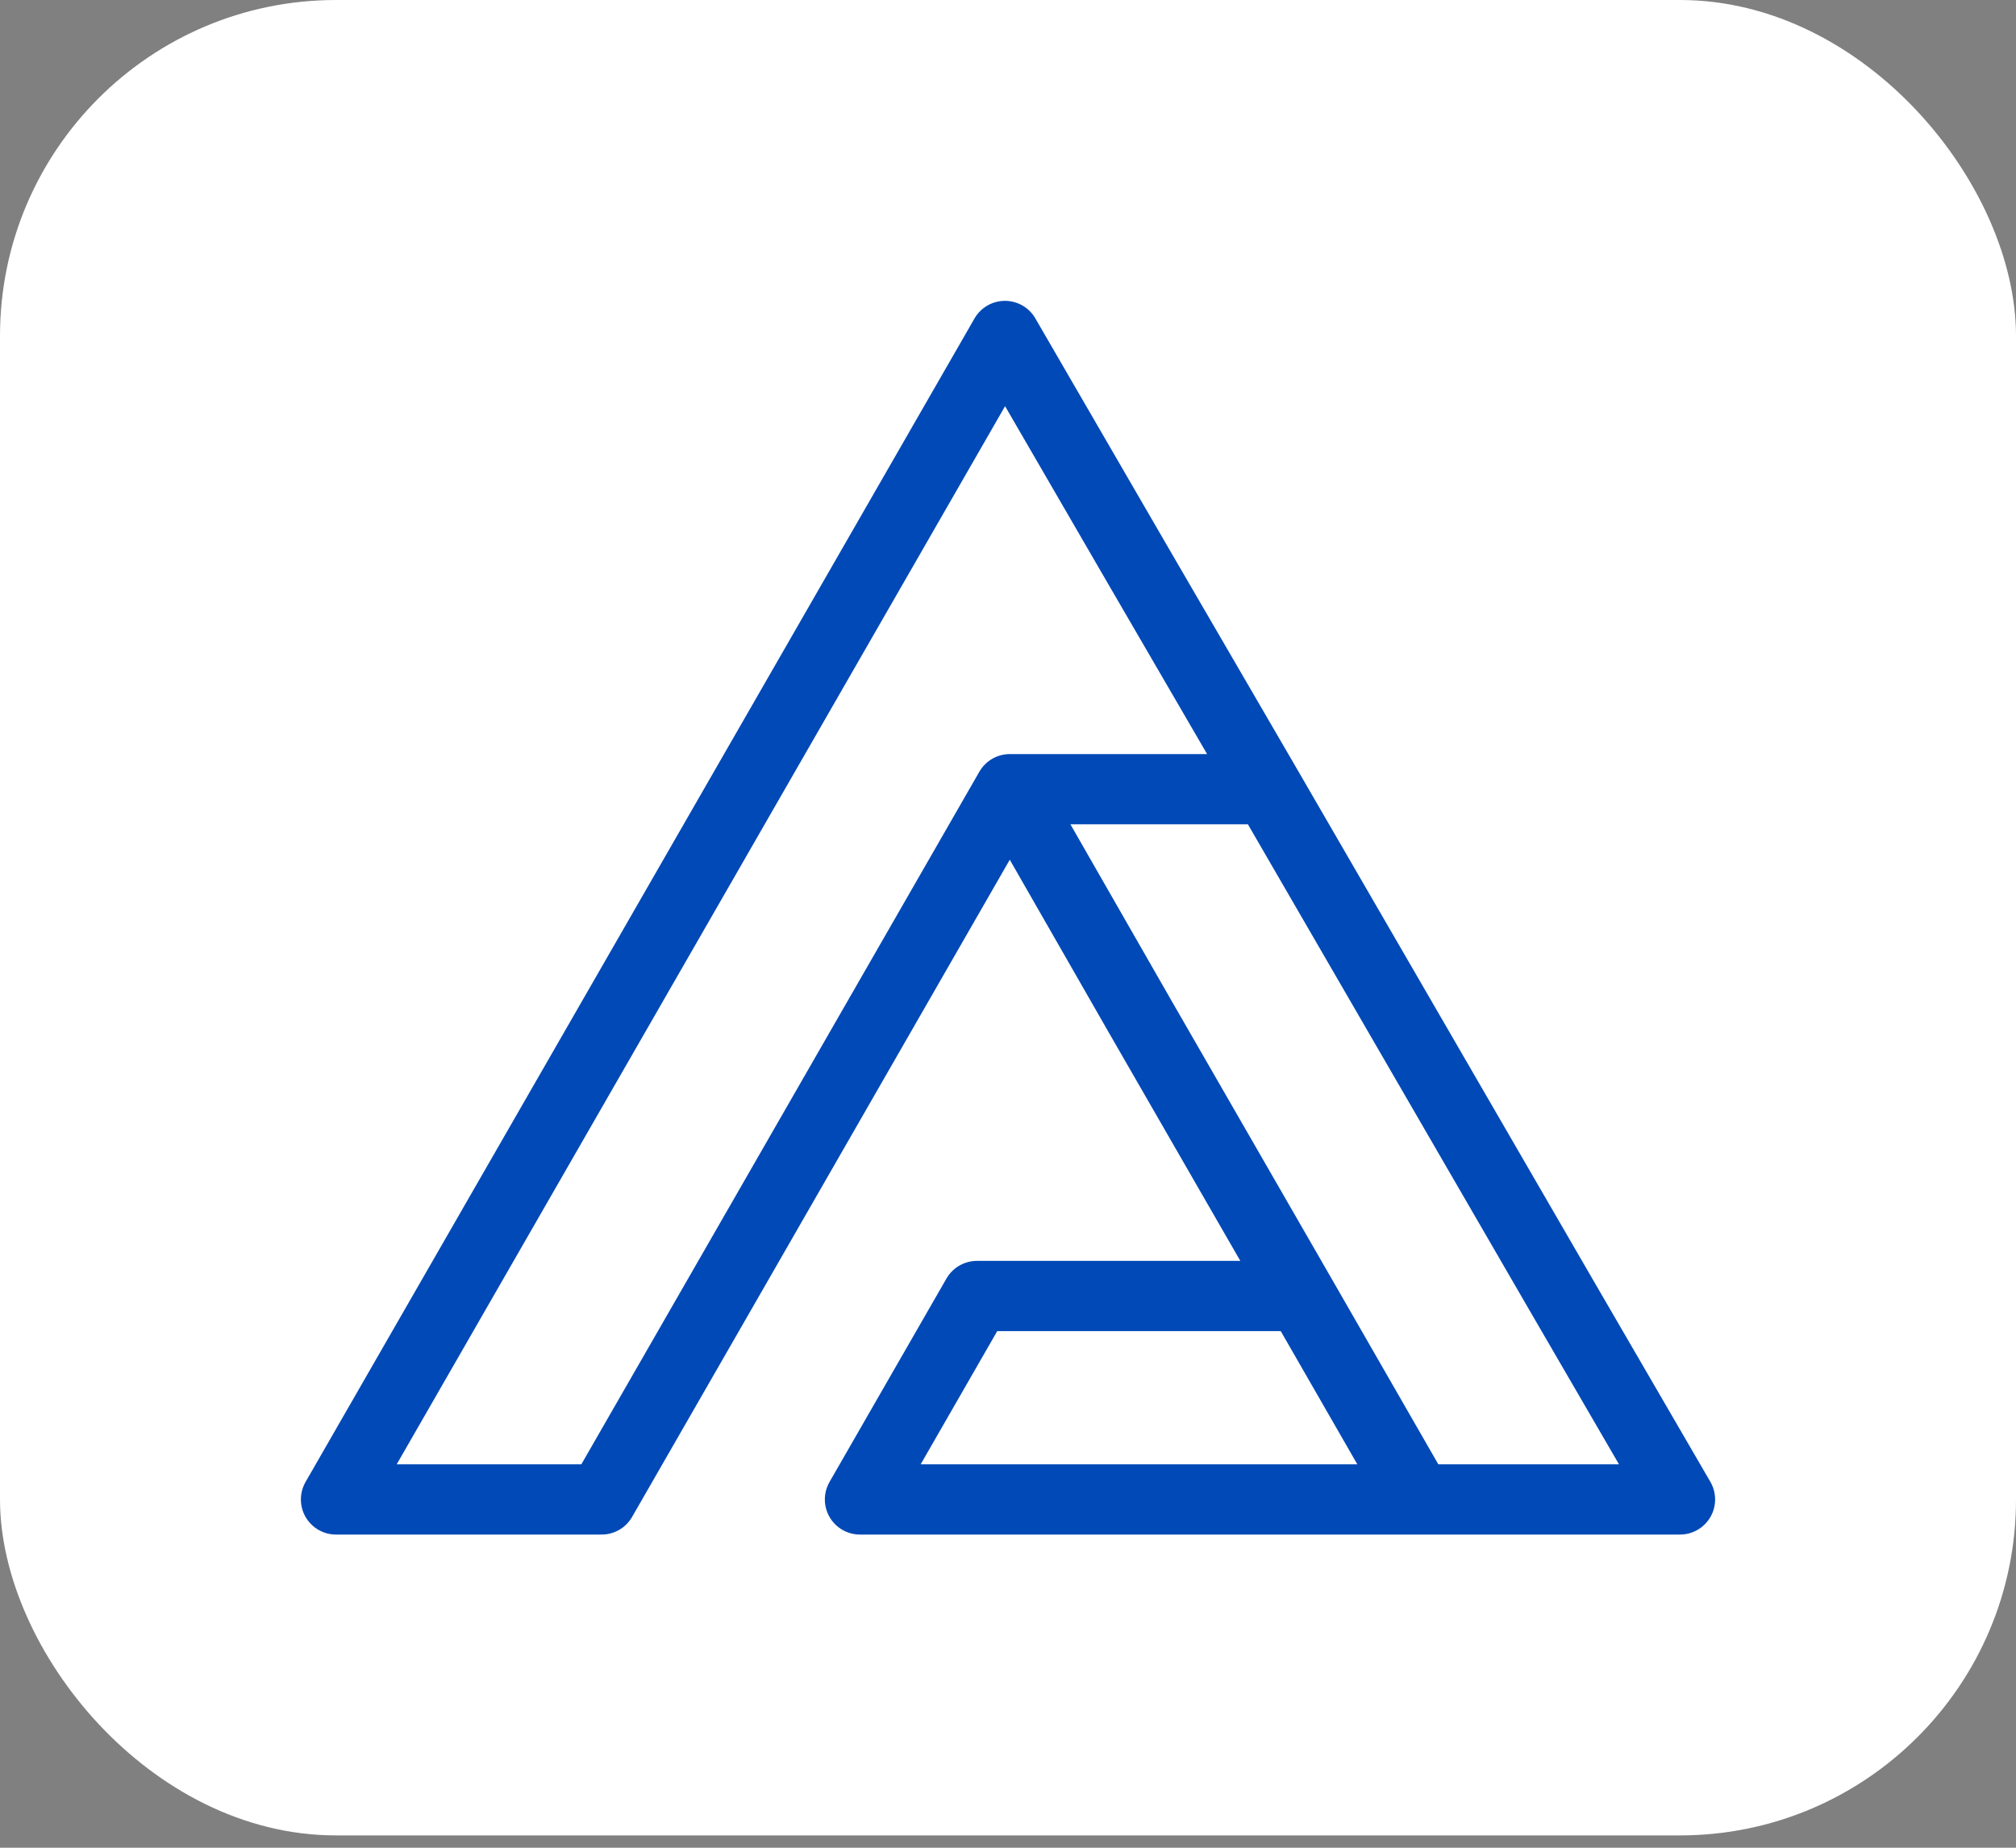 <svg width="60" height="55" viewBox="0 0 60 55" fill="none" xmlns="http://www.w3.org/2000/svg">
<rect x="0" y="0" width="60" height="55" fill="#808080" stroke="none"/>
<rect width="60" height="54.633" rx="10" fill="white"/>
<path d="M42.203 44.633L38.722 38.577M42.203 44.633H25.594L29.075 38.577H38.722M42.203 44.633H50L46.482 38.577L37.742 23.491M38.722 38.577L33.898 30.2L30.054 23.491M37.742 23.491L33.862 16.818L29.909 10L10 44.633H17.906L21.387 38.577L30.054 23.491M37.742 23.491H30.054" stroke="#0049B6" stroke-width="2.09" stroke-miterlimit="10" stroke-linecap="round" stroke-linejoin="round"/>
</svg>
